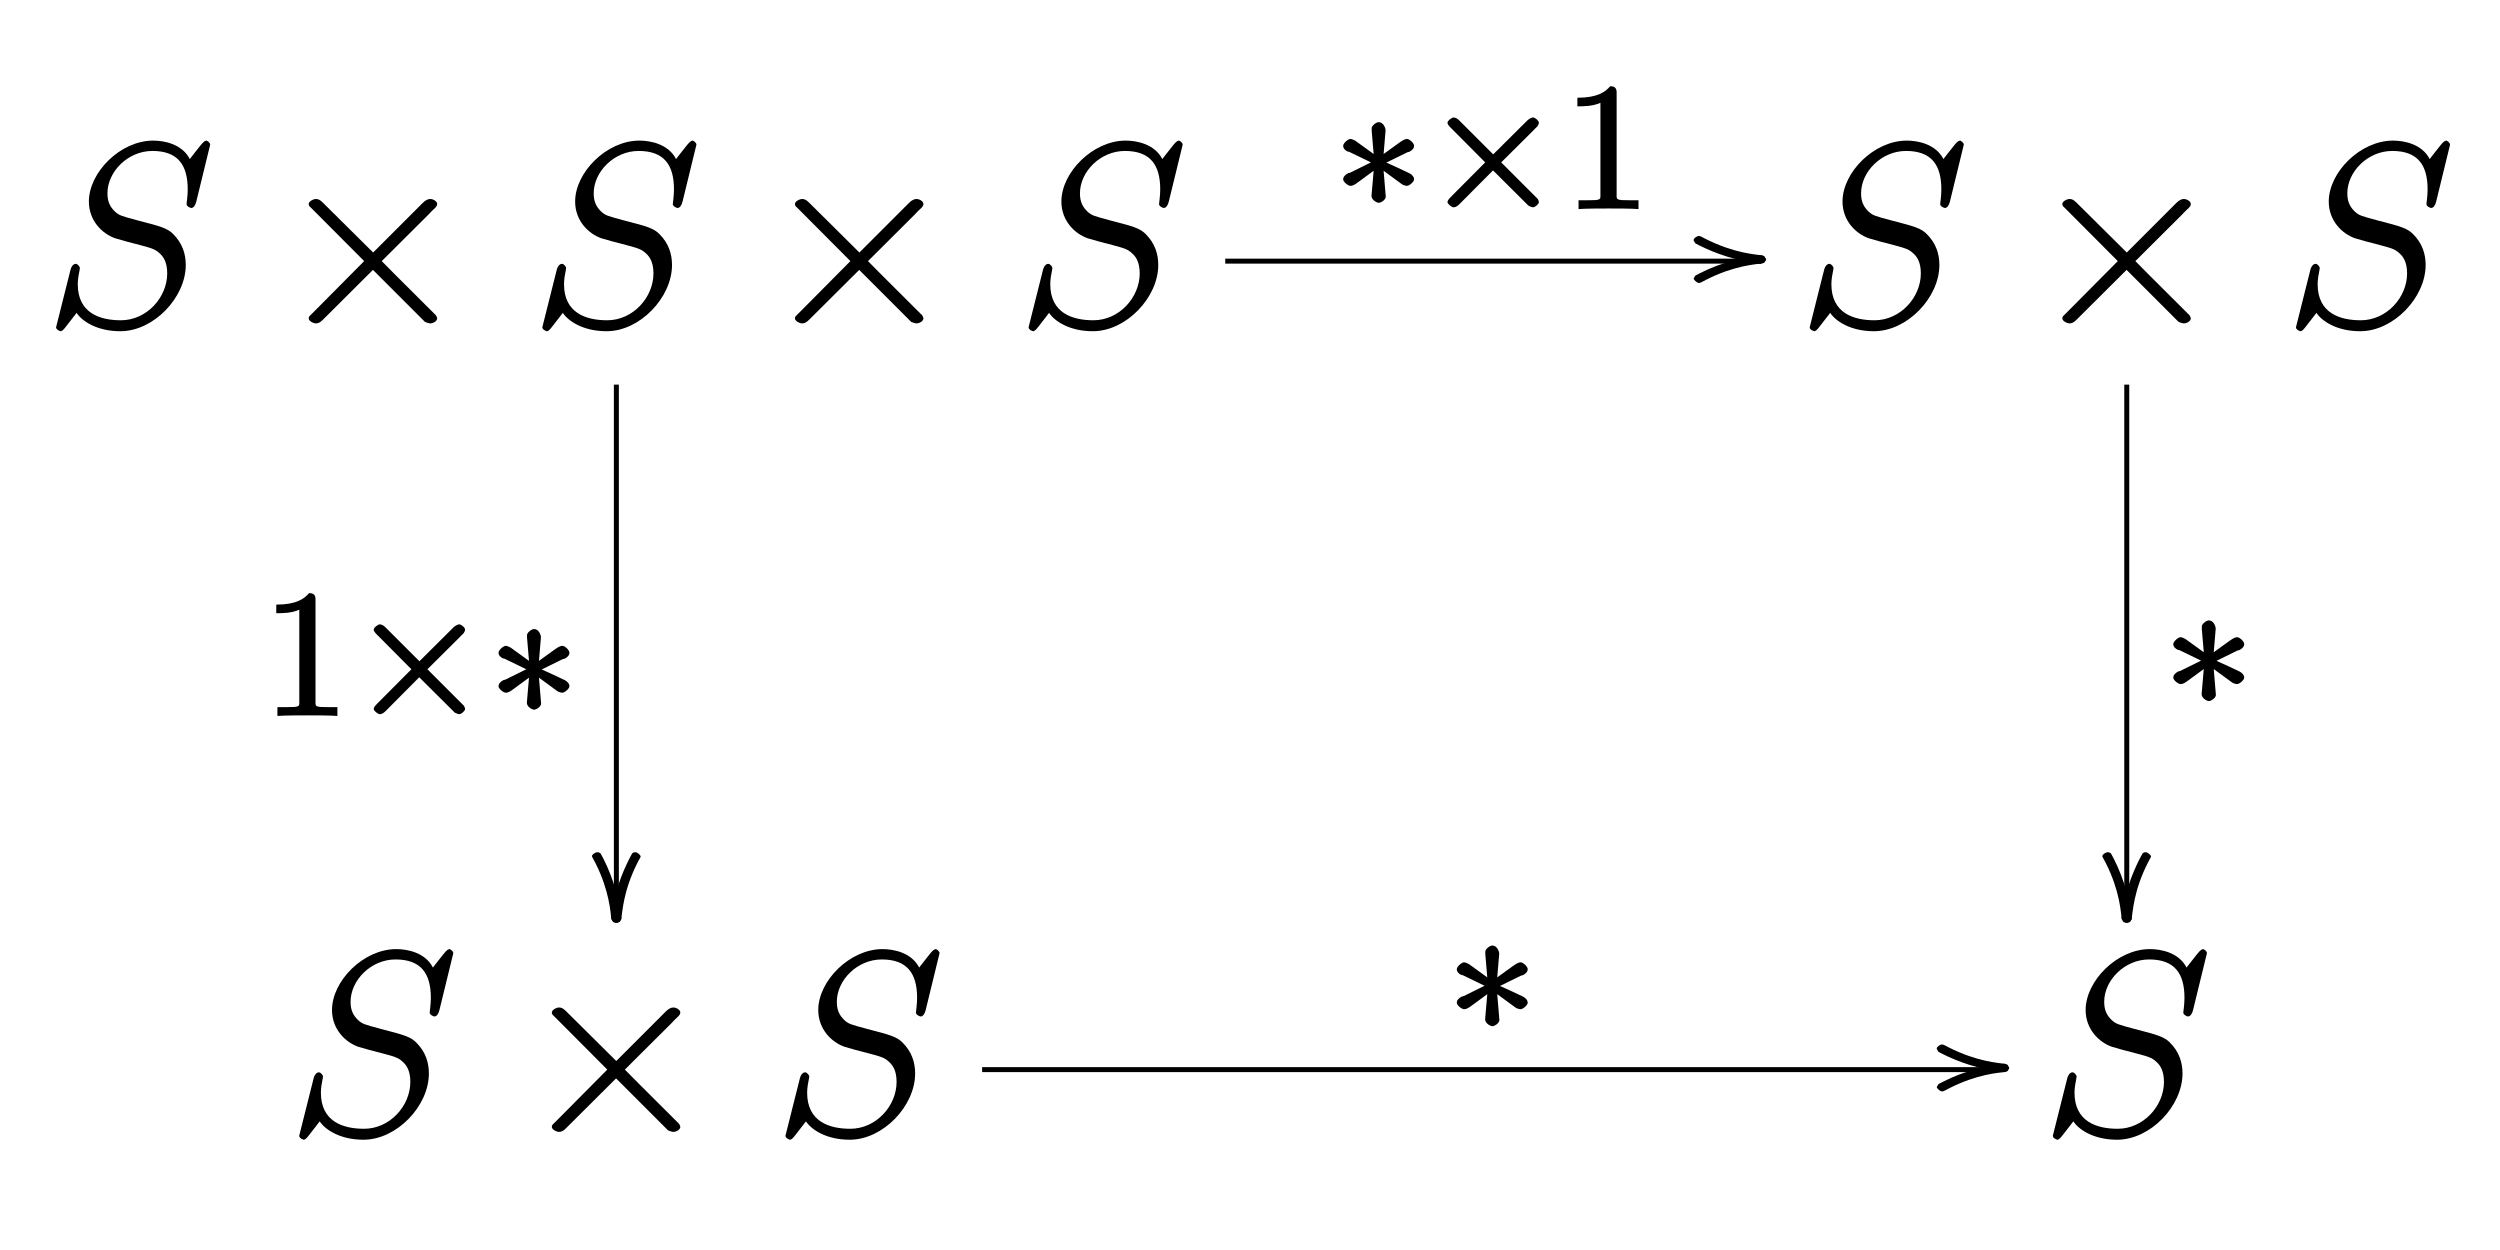 <?xml version="1.0" encoding="UTF-8"?>
<svg xmlns="http://www.w3.org/2000/svg" xmlns:xlink="http://www.w3.org/1999/xlink" width="200pt" height="100pt" viewBox="0 0 200 100" version="1.1">
<defs>
<g>
<symbol overflow="visible" id="glyph0-0">
<path style="stroke:none;" d=""/>
</symbol>
<symbol overflow="visible" id="glyph0-1">
<path style="stroke:none;" d="M 13.234 -14.484 C 13.234 -14.672 12.969 -14.812 12.938 -14.812 C 12.844 -14.812 12.719 -14.75 12.469 -14.438 C 12.359 -14.297 11.5 -13.219 11.609 -13.328 C 10.984 -14.547 9.547 -14.812 8.672 -14.812 C 6.047 -14.812 3.531 -12.266 3.531 -9.938 C 3.531 -8.391 4.609 -7.359 5.625 -7 C 5.844 -6.922 7.062 -6.594 7.688 -6.438 C 8.734 -6.156 8.906 -6.094 9.344 -5.641 C 9.422 -5.531 9.797 -5.172 9.797 -4.188 C 9.797 -2.266 8.156 -0.438 6.094 -0.438 C 4.406 -0.438 2.641 -1.016 2.641 -3.328 C 2.641 -3.719 2.734 -4.219 2.781 -4.422 C 2.781 -4.484 2.812 -4.578 2.812 -4.625 C 2.812 -4.703 2.641 -4.953 2.484 -4.953 C 2.297 -4.953 2.125 -4.766 2.047 -4.422 L 0.984 -0.188 C 0.984 -0.172 0.906 0.109 0.906 0.125 C 0.906 0.312 1.219 0.438 1.266 0.438 C 1.344 0.438 1.453 0.391 1.688 0.078 L 2.547 -1.031 C 2.953 -0.406 4.125 0.438 6.047 0.438 C 8.719 0.438 11.281 -2.266 11.281 -4.859 C 11.281 -5.719 11.031 -6.594 10.25 -7.359 C 9.812 -7.781 9.359 -7.938 7.453 -8.422 C 6.078 -8.797 5.969 -8.812 5.594 -9.156 C 5.25 -9.5 5.016 -9.891 5.016 -10.594 C 5.016 -12.328 6.656 -13.984 8.609 -13.984 C 10.641 -13.984 11.438 -12.875 11.438 -10.906 C 11.438 -10.375 11.344 -9.812 11.344 -9.734 C 11.344 -9.547 11.656 -9.422 11.719 -9.422 C 11.891 -9.422 12.047 -9.609 12.125 -9.938 Z "/>
</symbol>
<symbol overflow="visible" id="glyph1-0">
<path style="stroke:none;" d=""/>
</symbol>
<symbol overflow="visible" id="glyph1-1">
<path style="stroke:none;" d="M 8.141 -5.75 L 4 -9.859 C 3.766 -10.094 3.609 -10.141 3.453 -10.141 C 3.25 -10.141 2.875 -9.953 2.875 -9.734 C 2.875 -9.578 2.953 -9.547 3.188 -9.312 L 7.312 -5.172 L 3.188 -1.016 C 2.953 -0.781 2.875 -0.75 2.875 -0.594 C 2.875 -0.375 3.25 -0.188 3.453 -0.188 C 3.609 -0.188 3.766 -0.234 4 -0.469 L 8.016 -4.469 L 12.172 -0.312 C 12.203 -0.297 12.469 -0.188 12.594 -0.188 C 12.844 -0.188 13.156 -0.375 13.156 -0.594 C 13.156 -0.641 13.109 -0.719 13.062 -0.828 C 13.031 -0.875 9.75 -4.109 8.719 -5.172 L 12.5 -8.938 C 12.594 -9.062 12.906 -9.344 13.016 -9.453 C 13.031 -9.5 13.156 -9.578 13.156 -9.734 C 13.156 -9.953 12.844 -10.141 12.594 -10.141 C 12.438 -10.141 12.234 -10.062 12 -9.828 L 8.016 -5.844 Z "/>
</symbol>
<symbol overflow="visible" id="glyph2-0">
<path style="stroke:none;" d=""/>
</symbol>
<symbol overflow="visible" id="glyph2-1">
<path style="stroke:none;" d="M 4.125 -6.25 C 4.141 -6.453 3.953 -6.938 3.578 -6.938 C 3.359 -6.938 2.969 -6.609 3.016 -6.422 L 3.016 -6.234 L 3.172 -4.391 L 1.703 -5.453 C 1.578 -5.516 1.422 -5.594 1.312 -5.594 C 1.125 -5.594 0.734 -5.25 0.734 -5.047 C 0.734 -4.812 0.938 -4.656 1.078 -4.594 L 1.219 -4.562 L 2.953 -3.719 L 1.281 -2.891 L 1.141 -2.859 C 0.906 -2.734 0.734 -2.578 0.734 -2.359 C 0.734 -2.156 1.125 -1.844 1.312 -1.844 C 1.422 -1.844 1.578 -1.859 1.938 -2.141 L 3.172 -3.047 L 3 -1.047 C 3 -0.688 3.453 -0.484 3.578 -0.484 C 3.75 -0.484 4.141 -0.719 4.141 -0.984 L 3.969 -3.047 L 5.438 -1.969 C 5.562 -1.891 5.734 -1.844 5.844 -1.844 C 6.031 -1.844 6.406 -2.172 6.406 -2.359 C 6.406 -2.578 6.219 -2.75 6.047 -2.844 C 5.188 -3.266 5.031 -3.312 4.188 -3.703 L 5.875 -4.531 L 6.016 -4.562 C 6.234 -4.672 6.406 -4.828 6.406 -5.047 C 6.406 -5.266 6.031 -5.594 5.844 -5.594 C 5.734 -5.594 5.562 -5.547 5.203 -5.281 L 3.969 -4.391 Z "/>
</symbol>
<symbol overflow="visible" id="glyph2-2">
<path style="stroke:none;" d="M 5.703 -4.219 L 2.844 -7.078 C 2.672 -7.25 2.516 -7.312 2.391 -7.312 C 2.25 -7.312 1.906 -7.047 1.906 -6.891 C 1.906 -6.781 2 -6.656 2.156 -6.5 L 4.922 -3.719 L 2.156 -0.938 C 2 -0.781 1.906 -0.641 1.906 -0.547 C 1.906 -0.391 2.25 -0.125 2.391 -0.125 C 2.516 -0.125 2.672 -0.188 2.844 -0.359 L 5.547 -3.078 L 8.391 -0.25 C 8.422 -0.234 8.656 -0.125 8.75 -0.125 C 8.922 -0.125 9.219 -0.391 9.219 -0.547 C 9.219 -0.578 9.172 -0.734 9.125 -0.797 C 9.109 -0.828 6.828 -3.078 6.203 -3.719 L 8.734 -6.234 C 8.812 -6.328 9.016 -6.516 9.094 -6.594 C 9.109 -6.625 9.219 -6.781 9.219 -6.891 C 9.219 -7.047 8.922 -7.312 8.75 -7.312 C 8.641 -7.312 8.438 -7.219 8.281 -7.062 L 5.562 -4.359 Z "/>
</symbol>
<symbol overflow="visible" id="glyph3-0">
<path style="stroke:none;" d=""/>
</symbol>
<symbol overflow="visible" id="glyph3-1">
<path style="stroke:none;" d="M 4.281 -9.328 C 4.281 -9.656 4.125 -9.812 3.766 -9.812 C 3.391 -9.375 2.781 -8.891 1.141 -8.891 L 1.141 -8.203 C 1.641 -8.203 2.359 -8.203 2.984 -8.484 L 2.984 -1.234 C 2.984 -0.719 3.094 -0.688 1.844 -0.688 L 1.234 -0.688 L 1.234 0.016 C 1.781 -0.031 3.172 -0.031 3.641 -0.031 C 4.109 -0.031 5.5 -0.031 6.031 0.016 L 6.031 -0.688 L 5.438 -0.688 C 4.172 -0.688 4.281 -0.719 4.281 -1.234 Z "/>
</symbol>
<symbol overflow="visible" id="glyph4-0">
<path style="stroke:none;" d=""/>
</symbol>
<symbol overflow="visible" id="glyph4-1">
<path style="stroke:none;" d="M -5.391 -1.672 L -5.391 -1.656 L -5.281 -1.469 L -5.25 -1.422 L -4.922 -1.25 C -3.672 -0.625 -1.953 0 0 0.203 C 0.125 0.188 0.391 -0.016 0.406 -0.125 L 0.297 -0.344 L 0.266 -0.391 L 0.141 -0.453 C -0.484 -0.547 -2.156 -0.625 -4.469 -1.797 L -4.828 -1.984 L -4.984 -2.016 C -5.109 -2 -5.375 -1.859 -5.391 -1.688 Z "/>
</symbol>
<symbol overflow="visible" id="glyph4-2">
<path style="stroke:none;" d="M 1.547 -5.453 L 1.391 -5.438 L 1.281 -5.375 L 1.25 -5.328 L 1.078 -5.016 C 0.438 -3.766 -0.203 -2.156 -0.406 -0.172 C -0.391 -0.016 -0.125 0.188 0 0.203 L 0.141 0.172 L 0.266 0.125 L 0.297 0.078 L 0.391 -0.109 C 0.484 -0.625 0.531 -2.344 1.703 -4.641 L 1.938 -5.078 L 1.938 -5.109 C 1.938 -5.234 1.672 -5.438 1.547 -5.453 Z "/>
</symbol>
<symbol overflow="visible" id="glyph5-0">
<path style="stroke:none;" d=""/>
</symbol>
<symbol overflow="visible" id="glyph5-1">
<path style="stroke:none;" d="M 0 -0.469 C -1.328 -0.328 -3.141 0.078 -4.859 0.953 L -5.25 1.156 L -5.281 1.203 L -5.406 1.422 L -5.391 1.375 C -5.375 1.531 -5.109 1.734 -4.984 1.75 L -4.828 1.719 L -4.406 1.5 C -2.141 0.344 -0.453 0.266 0.141 0.172 L 0.266 0.125 L 0.297 0.078 L 0.391 -0.109 L 0.406 -0.125 C 0.391 -0.25 0.125 -0.453 0 -0.469 Z "/>
</symbol>
<symbol overflow="visible" id="glyph5-2">
<path style="stroke:none;" d="M 0.406 -0.125 C 0.266 -1.453 -0.172 -3.234 -1.047 -4.953 L -1.25 -5.328 L -1.281 -5.375 L -1.406 -5.438 L -1.547 -5.453 C -1.672 -5.438 -1.938 -5.297 -1.953 -5.141 L -1.938 -5.078 L -1.672 -4.578 C -0.531 -2.312 -0.469 -0.578 -0.406 -0.109 L -0.297 0.078 L -0.266 0.125 L -0.156 0.172 L 0 0.203 C 0.125 0.188 0.391 -0.016 0.406 -0.125 Z "/>
</symbol>
</g>
</defs>
<g id="surface1">
<g style="fill:rgb(0%,0%,0%);fill-opacity:1;">
  <use xlink:href="#glyph0-1" x="3.58" y="26.06"/>
</g>
<g style="fill:rgb(0%,0%,0%);fill-opacity:1;">
  <use xlink:href="#glyph1-1" x="21.82" y="26.06"/>
</g>
<g style="fill:rgb(0%,0%,0%);fill-opacity:1;">
  <use xlink:href="#glyph0-1" x="42.48" y="26.06"/>
</g>
<g style="fill:rgb(0%,0%,0%);fill-opacity:1;">
  <use xlink:href="#glyph1-1" x="60.72" y="26.06"/>
</g>
<g style="fill:rgb(0%,0%,0%);fill-opacity:1;">
  <use xlink:href="#glyph0-1" x="81.38" y="26.06"/>
</g>
<g style="fill:rgb(0%,0%,0%);fill-opacity:1;">
  <use xlink:href="#glyph2-1" x="106.72" y="16.71"/>
  <use xlink:href="#glyph2-2" x="113.893" y="16.71"/>
</g>
<g style="fill:rgb(0%,0%,0%);fill-opacity:1;">
  <use xlink:href="#glyph3-1" x="125.05" y="16.71"/>
</g>
<g style="fill:rgb(0%,0%,0%);fill-opacity:1;">
  <use xlink:href="#glyph4-1" x="140.88" y="20.89"/>
</g>
<g style="fill:rgb(0%,0%,0%);fill-opacity:1;">
  <use xlink:href="#glyph5-1" x="140.88" y="20.89"/>
</g>
<path style="fill:none;stroke-width:0.398;stroke-linecap:butt;stroke-linejoin:miter;stroke:rgb(0%,0%,0%);stroke-opacity:1;stroke-miterlimit:10;" d="M 26.02 51.109 L 68.879 51.109 " transform="matrix(1,0,0,-1,72,72)"/>
<g style="fill:rgb(0%,0%,0%);fill-opacity:1;">
  <use xlink:href="#glyph3-1" x="20.96" y="57.26"/>
</g>
<g style="fill:rgb(0%,0%,0%);fill-opacity:1;">
  <use xlink:href="#glyph2-2" x="27.99" y="57.26"/>
  <use xlink:href="#glyph2-1" x="39.148" y="57.26"/>
</g>
<g style="fill:rgb(0%,0%,0%);fill-opacity:1;">
  <use xlink:href="#glyph4-2" x="49.31" y="73.63"/>
</g>
<g style="fill:rgb(0%,0%,0%);fill-opacity:1;">
  <use xlink:href="#glyph5-2" x="49.31" y="73.63"/>
</g>
<path style="fill:none;stroke-width:0.398;stroke-linecap:butt;stroke-linejoin:miter;stroke:rgb(0%,0%,0%);stroke-opacity:1;stroke-miterlimit:10;" d="M -22.691 -1.629 L -22.691 41.23 " transform="matrix(1,0,0,-1,72,72)"/>
<g style="fill:rgb(0%,0%,0%);fill-opacity:1;">
  <use xlink:href="#glyph0-1" x="143.87" y="26.06"/>
</g>
<g style="fill:rgb(0%,0%,0%);fill-opacity:1;">
  <use xlink:href="#glyph1-1" x="162.11" y="26.06"/>
</g>
<g style="fill:rgb(0%,0%,0%);fill-opacity:1;">
  <use xlink:href="#glyph0-1" x="182.77" y="26.06"/>
</g>
<g style="fill:rgb(0%,0%,0%);fill-opacity:1;">
  <use xlink:href="#glyph2-1" x="173.13" y="56.57"/>
</g>
<g style="fill:rgb(0%,0%,0%);fill-opacity:1;">
  <use xlink:href="#glyph4-2" x="170.14" y="73.63"/>
</g>
<g style="fill:rgb(0%,0%,0%);fill-opacity:1;">
  <use xlink:href="#glyph5-2" x="170.14" y="73.63"/>
</g>
<path style="fill:none;stroke-width:0.398;stroke-linecap:butt;stroke-linejoin:miter;stroke:rgb(0%,0%,0%);stroke-opacity:1;stroke-miterlimit:10;" d="M 98.141 -1.629 L 98.141 41.23 " transform="matrix(1,0,0,-1,72,72)"/>
<g style="fill:rgb(0%,0%,0%);fill-opacity:1;">
  <use xlink:href="#glyph0-1" x="23.03" y="90.74"/>
</g>
<g style="fill:rgb(0%,0%,0%);fill-opacity:1;">
  <use xlink:href="#glyph1-1" x="41.27" y="90.74"/>
</g>
<g style="fill:rgb(0%,0%,0%);fill-opacity:1;">
  <use xlink:href="#glyph0-1" x="61.93" y="90.74"/>
</g>
<g style="fill:rgb(0%,0%,0%);fill-opacity:1;">
  <use xlink:href="#glyph2-1" x="115.81" y="82.58"/>
</g>
<g style="fill:rgb(0%,0%,0%);fill-opacity:1;">
  <use xlink:href="#glyph4-1" x="160.33" y="85.57"/>
</g>
<g style="fill:rgb(0%,0%,0%);fill-opacity:1;">
  <use xlink:href="#glyph5-1" x="160.33" y="85.57"/>
</g>
<path style="fill:none;stroke-width:0.398;stroke-linecap:butt;stroke-linejoin:miter;stroke:rgb(0%,0%,0%);stroke-opacity:1;stroke-miterlimit:10;" d="M 6.57 -13.57 L 88.328 -13.57 " transform="matrix(1,0,0,-1,72,72)"/>
<g style="fill:rgb(0%,0%,0%);fill-opacity:1;">
  <use xlink:href="#glyph0-1" x="163.32" y="90.74"/>
</g>
</g>
</svg>
